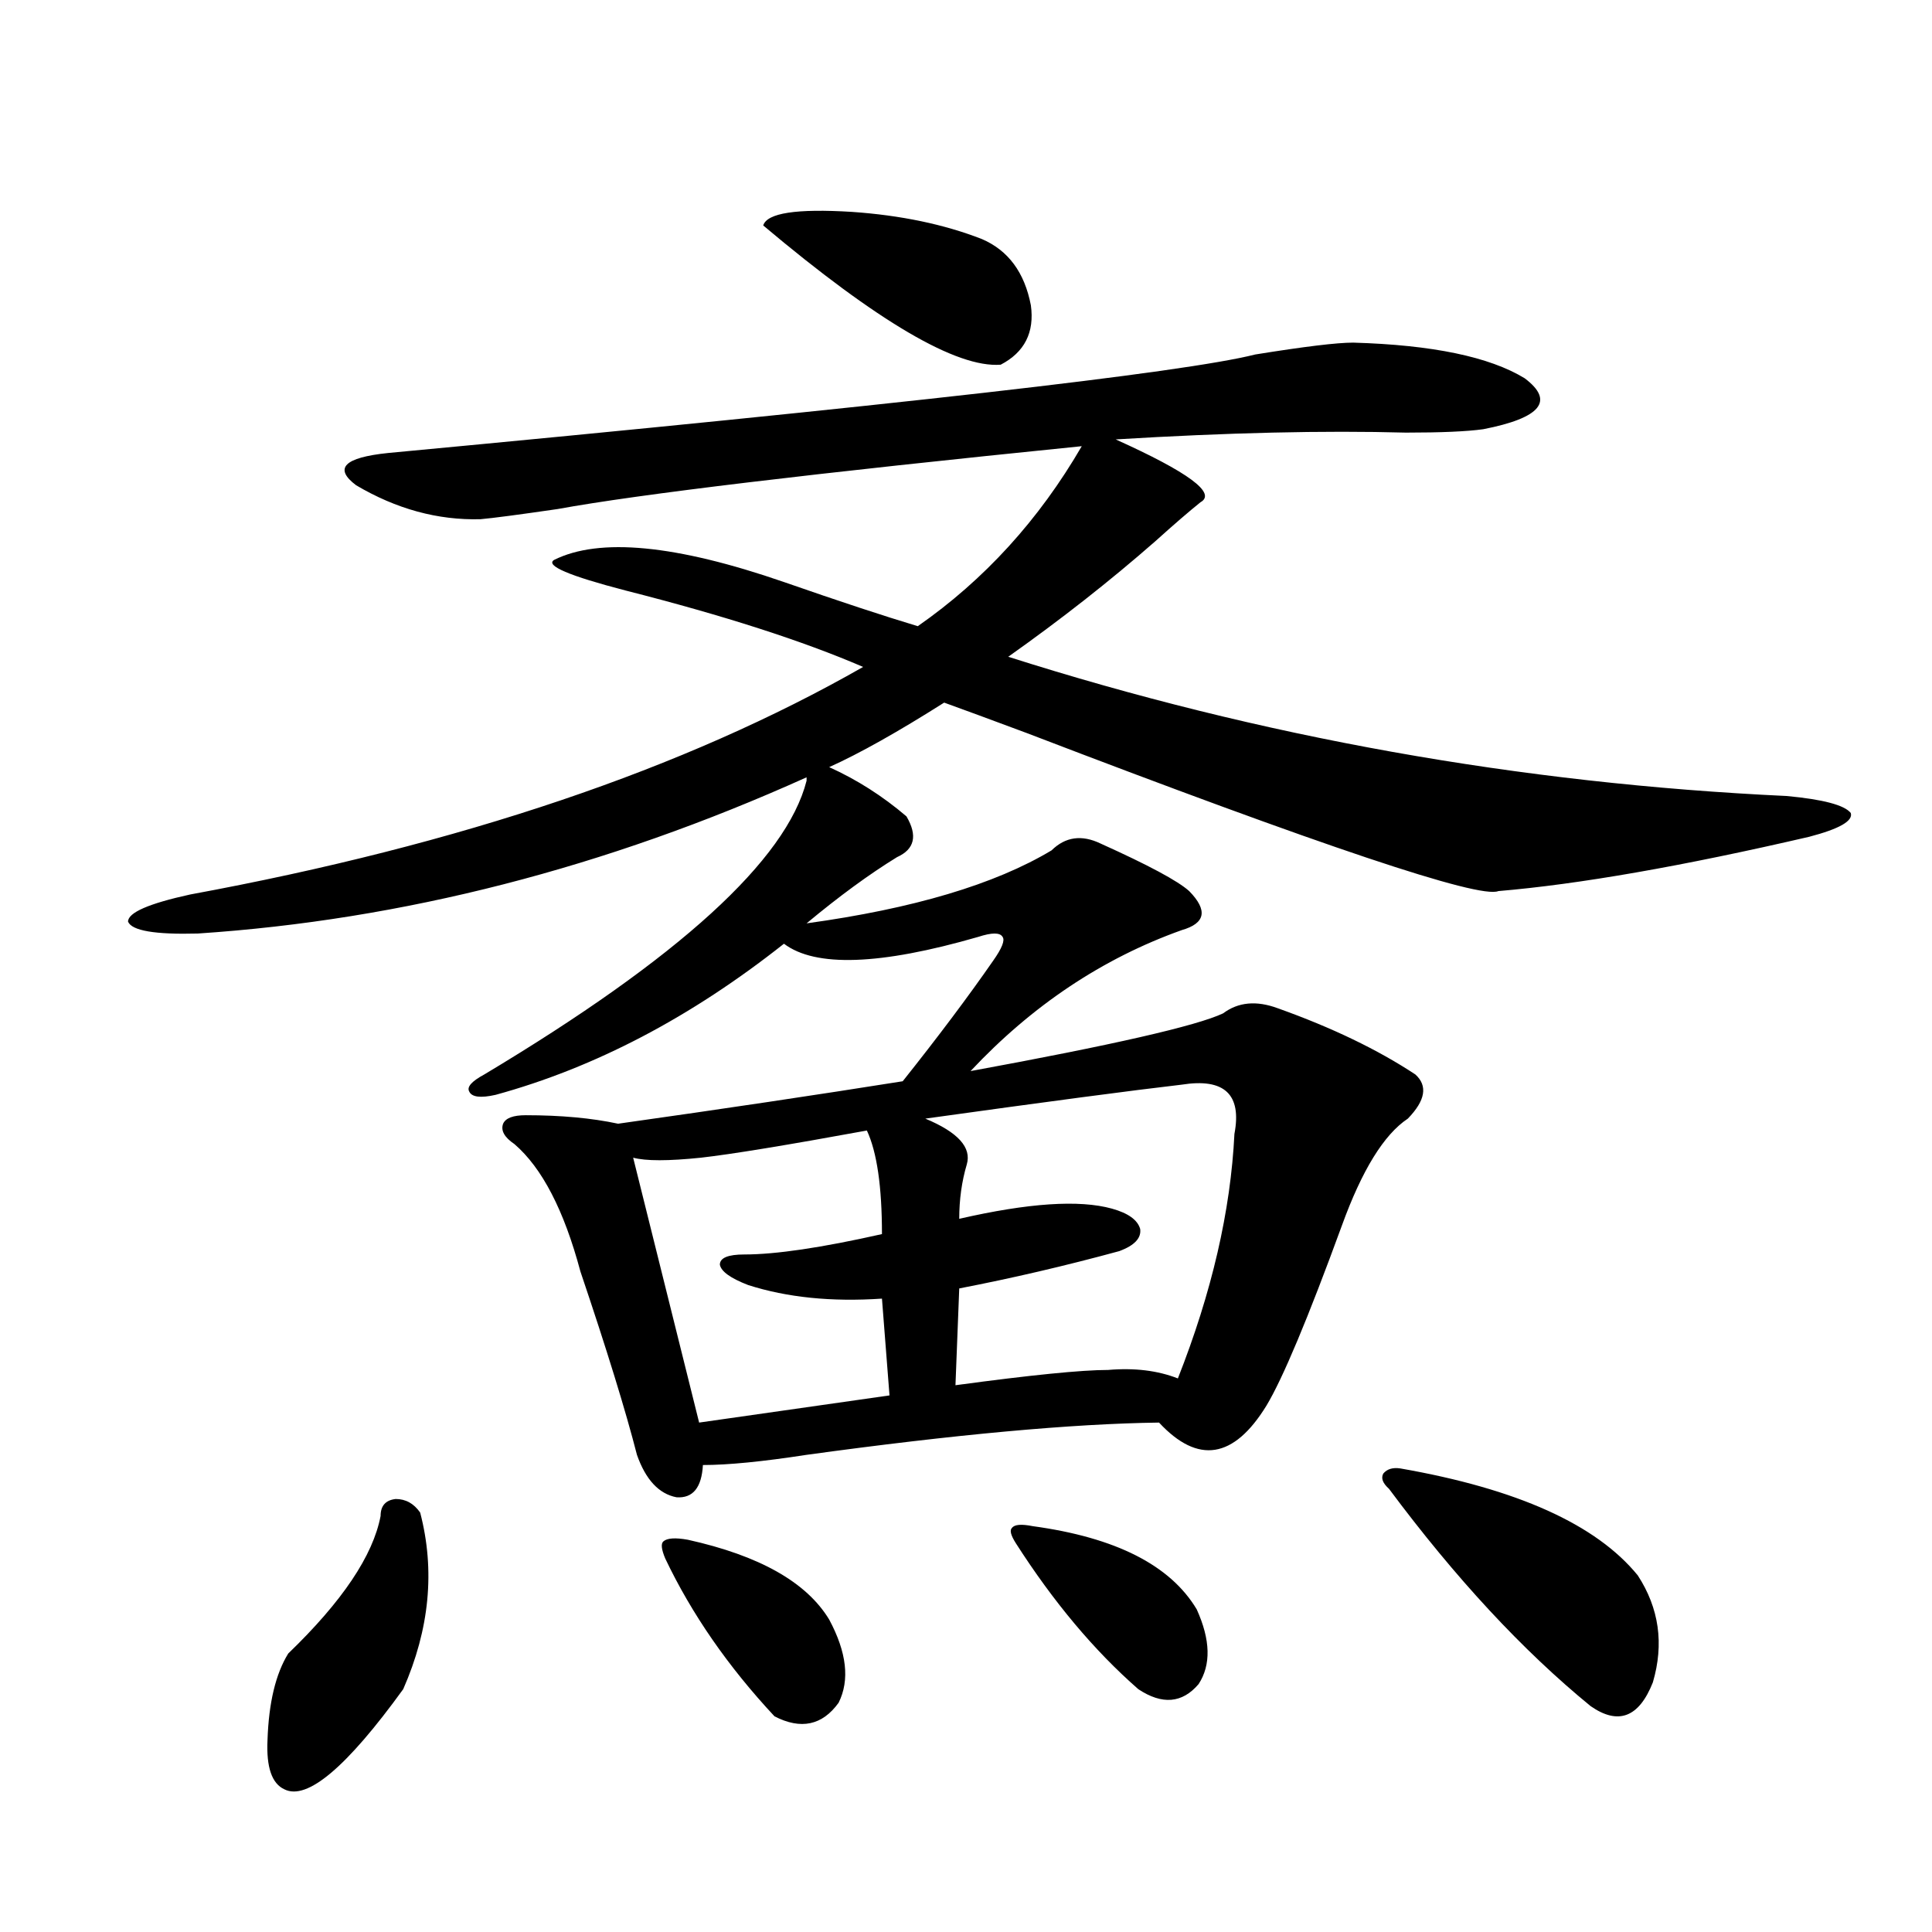 <?xml version="1.0" encoding="utf-8"?>
<!-- Generator: Adobe Illustrator 16.0.0, SVG Export Plug-In . SVG Version: 6.00 Build 0)  -->
<!DOCTYPE svg PUBLIC "-//W3C//DTD SVG 1.1//EN" "http://www.w3.org/Graphics/SVG/1.1/DTD/svg11.dtd">
<svg version="1.1" id="图层_1" xmlns="http://www.w3.org/2000/svg" xmlns:xlink="http://www.w3.org/1999/xlink" x="0px" y="0px"
	 width="1000px" height="1000px" viewBox="0 0 1000 1000" enable-background="new 0 0 1000 1000" xml:space="preserve">
<path d="M700.397,177.34c40.975,1.181,70.563,7.333,88.778,18.457c15.609,11.728,8.445,20.517-21.463,26.367
	c-8.46,1.181-21.798,1.758-39.999,1.758c-42.285-1.167-92.36,0-150.24,3.516c37.713,17.001,52.347,27.837,43.901,32.52
	c-5.854,4.697-13.658,11.426-23.414,20.215c-23.414,20.517-48.779,40.43-76.096,59.766c130.729,41.611,265.024,65.63,402.917,72.07
	c18.856,1.758,29.908,4.697,33.17,8.789c1.296,4.106-5.854,8.212-21.463,12.305c-65.699,15.244-119.356,24.609-160.972,28.125
	c-9.756,4.106-91.064-23.14-243.896-81.738c-18.871-7.031-33.17-12.305-42.926-15.82c-24.069,15.244-43.901,26.367-59.511,33.398
	c14.299,6.455,27.637,14.941,39.999,25.488c5.854,9.97,4.223,17.001-4.878,21.094c-14.313,8.789-29.923,20.215-46.828,34.277
	c55.273-7.608,97.559-20.215,126.826-37.793c7.149-7.031,15.609-8.198,25.365-3.516c24.71,11.137,39.999,19.336,45.853,24.609
	c9.756,9.97,8.445,16.699-3.902,20.215c-40.975,14.653-77.406,38.974-109.266,72.949c73.489-13.472,117.07-23.428,130.729-29.883
	c7.805-5.85,17.226-6.729,28.292-2.637c27.957,9.97,51.706,21.396,71.218,34.277c6.494,5.864,5.198,13.486-3.902,22.852
	c-12.362,8.212-23.749,26.669-34.146,55.371c-17.561,48.052-30.578,79.102-39.023,93.164c-16.92,27.548-35.456,30.473-55.608,8.789
	c-44.877,0.591-105.698,6.152-182.435,16.699c-22.773,3.516-40.654,5.273-53.657,5.273c-0.655,11.728-5.213,17.29-13.658,16.699
	c-9.115-1.758-15.944-9.077-20.487-21.973c-5.854-22.852-15.609-54.492-29.268-94.922c-8.46-31.641-19.847-53.613-34.146-65.918
	c-5.213-3.516-7.164-7.031-5.854-10.547c1.296-2.925,5.198-4.395,11.707-4.395c18.201,0,34.146,1.469,47.804,4.395
	c53.978-7.608,103.077-14.941,147.313-21.973c18.201-22.852,33.811-43.643,46.828-62.402c4.543-6.441,6.174-10.547,4.878-12.305
	c-1.311-2.334-5.533-2.334-12.683,0c-50.73,14.653-84.235,15.82-100.485,3.516c-48.139,38.095-97.894,64.16-149.265,78.223
	c-7.805,1.758-12.362,1.181-13.658-1.758c-1.311-2.334,1.296-5.273,7.805-8.789c100.806-60.342,156.414-111.031,166.825-152.051
	v-1.758c-104.067,46.884-209.11,73.828-315.114,80.859c-22.118,0.591-34.146-1.456-36.097-6.152c0-4.683,10.731-9.366,32.194-14.063
	c139.829-25.777,255.924-65.039,348.284-117.773c-31.219-13.472-72.193-26.656-122.924-39.551
	c-29.268-7.608-41.63-12.881-37.072-15.82c23.414-11.714,63.078-7.91,119.021,11.426c28.612,9.97,51.706,17.578,69.267,22.852
	c34.466-24.019,62.758-55.069,84.876-93.164c-139.188,14.063-229.598,24.912-271.213,32.52c-20.167,2.939-33.505,4.697-39.999,5.273
	c-22.118,0.591-43.581-5.273-64.389-17.578c-11.707-8.789-6.188-14.351,16.585-16.699c262.098-24.609,411.697-41.597,448.77-50.977
	C675.032,179.4,691.938,177.34,700.397,177.34z M217.482,782.906c7.805,29.883,4.878,60.342-8.78,91.406
	c-29.268,40.429-49.755,57.706-61.462,51.855c-6.509-2.938-9.436-11.426-8.78-25.488c0.641-19.336,4.223-34.277,10.731-44.824
	c27.957-26.944,43.901-50.674,47.804-71.191c0-5.273,2.592-8.198,7.805-8.789C209.998,775.875,214.221,778.224,217.482,782.906z
	 M448.696,585.153c-41.63,7.622-70.242,12.305-85.852,14.063c-16.92,1.758-28.627,1.758-35.121,0l34.146,137.109l98.534-14.063
	l-3.902-50.098c-26.021,1.758-49.114-0.577-69.267-7.031c-9.115-3.516-13.993-7.031-14.634-10.547c0-3.516,4.223-5.273,12.683-5.273
	c16.25,0,39.999-3.516,71.218-10.547C456.501,614.156,453.895,596.29,448.696,585.153z M356.016,796.969
	c37.072,8.212,61.462,21.973,73.169,41.309c9.101,16.988,10.731,31.338,4.878,43.066c-8.46,11.714-19.512,14.063-33.17,7.031
	c-24.069-25.791-42.926-53.037-56.584-81.738c-1.951-4.683-2.286-7.608-0.976-8.789C345.284,796.09,349.507,795.802,356.016,796.969
	z M395.039,116.696c1.951-6.441,17.226-8.789,45.853-7.031c25.365,1.758,47.804,6.455,67.315,14.063
	c13.658,5.864,22.104,17.29,25.365,34.277c1.951,14.063-3.262,24.321-15.609,30.762
	C495.189,190.524,454.215,166.505,395.039,116.696z M611.619,561.422c-25.365,2.939-69.602,8.789-132.68,17.578
	c16.905,7.031,24.055,14.941,21.463,23.73c-2.606,8.789-3.902,18.169-3.902,28.125c35.762-8.198,62.103-9.956,79.022-5.273
	c8.445,2.348,13.323,5.864,14.634,10.547c0.641,4.697-2.927,8.501-10.731,11.426c-27.972,7.622-55.608,14.063-82.925,19.336
	l-1.951,50.098c39.023-5.273,65.364-7.91,79.022-7.91c13.658-1.167,25.686,0.302,36.097,4.395
	c17.561-44.522,27.316-86.709,29.268-126.563C642.838,566.407,633.723,557.906,611.619,561.422z M534.548,789.938
	c42.926,5.864,71.218,20.215,84.876,43.066c7.149,15.82,7.47,28.702,0.976,38.672c-8.46,9.956-18.871,10.835-31.219,2.637
	c-22.773-19.927-43.901-45.113-63.413-75.586c-2.606-4.092-3.262-6.729-1.951-7.91C525.112,789.059,528.694,788.771,534.548,789.938
	z M724.787,760.055c60.486,10.547,101.461,29.004,122.924,55.371c11.052,17.001,13.658,35.445,7.805,55.371
	c-7.164,18.155-17.896,22.261-32.194,12.305c-35.121-28.716-69.922-66.206-104.388-112.5c-3.262-2.925-4.237-5.562-2.927-7.91
	C717.958,760.357,720.885,759.478,724.787,760.055z"/>
</svg>
